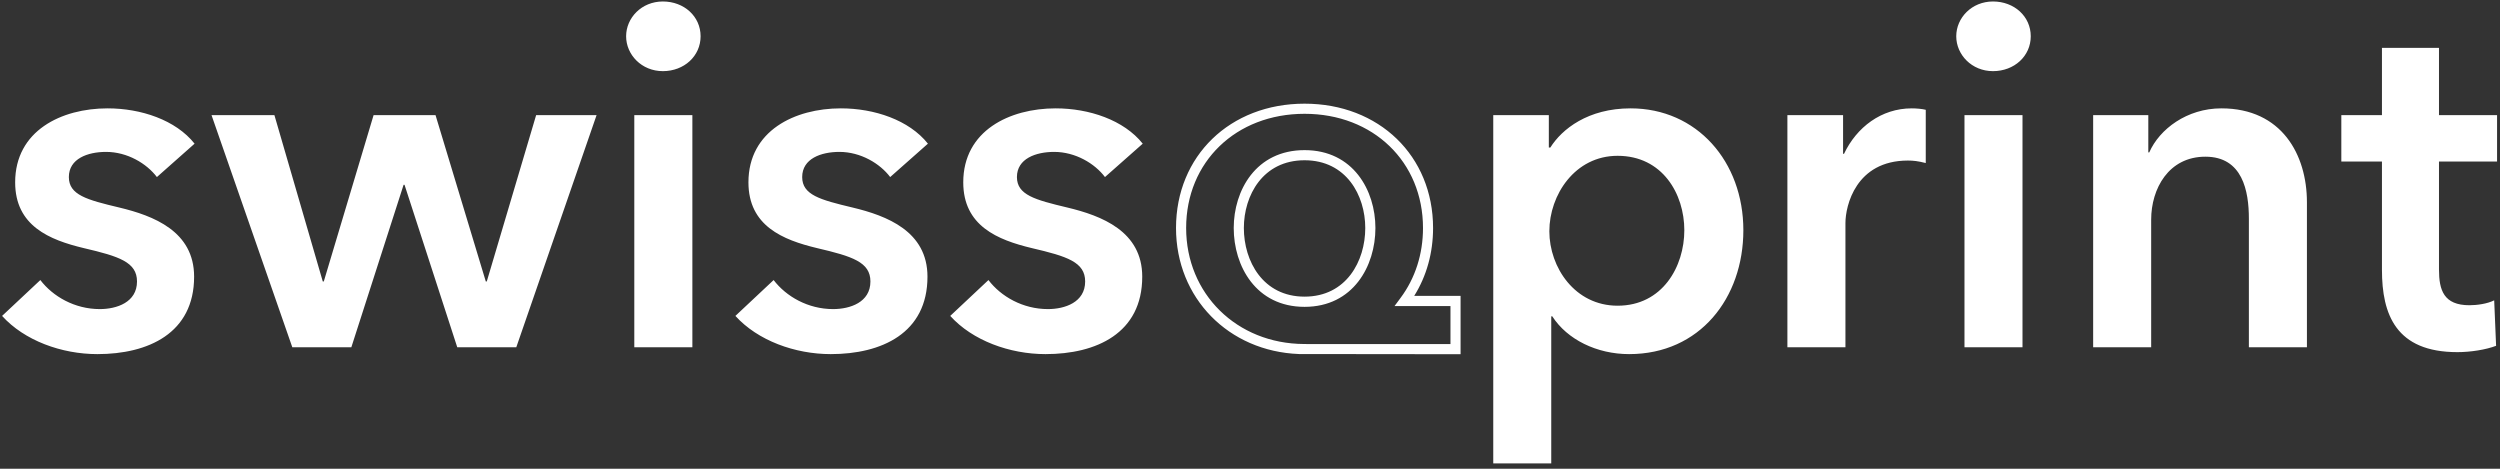 <?xml version="1.0" encoding="UTF-8"?>
<svg width="96px" height="18px" viewBox="0 0 96 18" version="1.1" xmlns="http://www.w3.org/2000/svg" xmlns:xlink="http://www.w3.org/1999/xlink">
    <rect x="0" y="0" width="96" height="18" fill="#333333" stroke="none"/>
    <title>swissqprint</title>
    <g id="swissqprint" stroke="none" stroke-width="1" fill="none" fill-rule="evenodd">
        <path d="M62.615,4.161 C65.16,4.161 66.945,6.203 66.945,8.841 C66.945,11.443 65.272,13.598 62.559,13.598 C61.316,13.598 60.181,13.038 59.608,12.148 L59.568,12.148 L59.568,17.794 L57.341,17.794 L57.341,4.42 L59.475,4.42 L59.475,5.665 L59.533,5.665 C59.977,4.957 60.98,4.161 62.615,4.161 Z M50.095,3.981 C52.956,3.981 55.03,5.988 55.03,8.756 C55.03,9.708 54.782,10.6 54.306,11.361 L56.086,11.361 L56.086,13.602 L49.88,13.595 C47.175,13.491 45.159,11.442 45.159,8.756 C45.159,5.988 47.234,3.981 50.095,3.981 Z M4.131,4.161 C5.413,4.161 6.749,4.606 7.472,5.517 L6.025,6.799 C5.633,6.281 4.892,5.833 4.074,5.833 C3.368,5.833 2.644,6.092 2.644,6.799 C2.644,7.484 3.33,7.672 4.576,7.968 C5.895,8.283 7.454,8.88 7.454,10.624 C7.454,12.799 5.689,13.598 3.739,13.598 C2.363,13.598 0.934,13.077 0.08,12.131 L1.549,10.754 C2.031,11.385 2.868,11.869 3.832,11.869 C4.483,11.869 5.261,11.609 5.261,10.809 C5.261,10.066 4.576,9.845 3.22,9.528 C1.901,9.213 0.582,8.674 0.582,7.002 C0.582,5.015 2.363,4.161 4.131,4.161 Z M40.537,4.161 C41.819,4.161 43.155,4.606 43.881,5.517 L42.431,6.799 C42.042,6.281 41.298,5.833 40.48,5.833 C39.775,5.833 39.05,6.092 39.05,6.799 C39.05,7.484 39.739,7.672 40.982,7.968 C42.301,8.283 43.862,8.88 43.862,10.624 C43.862,12.799 42.098,13.598 40.146,13.598 C38.772,13.598 37.342,13.077 36.489,12.131 L37.956,10.754 C38.437,11.385 39.274,11.869 40.241,11.869 C40.889,11.869 41.67,11.609 41.67,10.809 C41.67,10.066 40.982,9.845 39.626,9.528 C38.308,9.213 36.989,8.674 36.989,7.002 C36.989,5.015 38.772,4.161 40.537,4.161 Z M32.289,4.161 C33.572,4.161 34.908,4.606 35.632,5.517 L34.183,6.799 C33.794,6.281 33.052,5.833 32.233,5.833 C31.528,5.833 30.804,6.092 30.804,6.799 C30.804,7.484 31.49,7.672 32.734,7.968 C34.054,8.283 35.615,8.88 35.615,10.624 C35.615,12.799 33.849,13.598 31.9,13.598 C30.525,13.598 29.096,13.077 28.239,12.131 L29.707,10.754 C30.189,11.385 31.026,11.869 31.992,11.869 C32.643,11.869 33.424,11.609 33.424,10.809 C33.424,10.066 32.734,9.845 31.379,9.528 C30.06,9.213 28.74,8.674 28.74,7.002 C28.74,5.015 30.525,4.161 32.289,4.161 Z M93.657,1.839 L93.657,4.42 L95.887,4.42 L95.887,6.203 L93.657,6.203 L93.657,10.348 C93.657,11.143 93.84,11.721 94.827,11.721 C95.125,11.721 95.516,11.664 95.777,11.533 L95.85,13.279 C95.458,13.429 94.866,13.522 94.365,13.522 C92.002,13.522 91.467,12.073 91.467,10.363 L91.467,6.203 L89.907,6.203 L89.907,4.42 L91.467,4.42 L91.467,1.839 L93.657,1.839 Z M10.537,4.42 L12.395,10.809 L12.433,10.809 L14.346,4.42 L16.724,4.42 L18.655,10.809 L18.692,10.809 L20.588,4.42 L22.909,4.42 L19.825,13.336 L17.559,13.336 L15.534,7.097 L15.498,7.097 L13.491,13.336 L11.225,13.336 L8.122,4.42 L10.537,4.42 Z M26.587,4.42 L26.587,13.336 L24.357,13.336 L24.357,4.42 L26.587,4.42 Z M73.411,4.161 C73.578,4.161 73.801,4.179 73.949,4.216 L73.949,6.261 C73.653,6.185 73.467,6.165 73.264,6.165 C71.257,6.165 70.865,7.913 70.865,8.561 L70.865,13.336 L68.636,13.336 L68.636,4.42 L70.774,4.42 L70.774,5.907 L70.81,5.907 C71.294,4.887 72.241,4.161 73.411,4.161 Z M77.664,4.42 L77.664,13.336 L75.436,13.336 L75.436,4.42 L77.664,4.42 Z M85.3,4.161 C87.622,4.161 88.586,5.945 88.586,7.765 L88.586,13.336 L86.357,13.336 L86.357,8.396 C86.357,7.338 86.116,6.017 84.687,6.017 C83.276,6.017 82.605,7.245 82.605,8.434 L82.605,13.336 L80.377,13.336 L80.377,4.42 L82.495,4.42 L82.495,5.851 L82.532,5.851 C82.924,4.957 83.98,4.161 85.3,4.161 Z M50.095,4.37 C47.461,4.37 45.548,6.215 45.548,8.756 C45.548,11.284 47.493,13.198 50.075,13.21 L50.269,13.212 L55.698,13.212 L55.698,11.752 L53.55,11.752 L53.781,11.44 C54.345,10.685 54.643,9.756 54.643,8.756 C54.643,6.215 52.73,4.37 50.095,4.37 Z M50.095,5.765 C51.963,5.765 52.816,7.314 52.816,8.756 C52.816,10.213 51.963,11.783 50.095,11.783 C48.226,11.783 47.375,10.213 47.375,8.756 C47.375,7.314 48.226,5.765 50.095,5.765 Z M62.115,5.983 C60.479,5.983 59.495,7.484 59.495,8.88 C59.495,10.271 60.479,11.739 62.115,11.739 C63.841,11.739 64.678,10.234 64.678,8.841 C64.678,7.449 63.841,5.983 62.115,5.983 Z M50.095,6.154 C48.494,6.154 47.764,7.503 47.764,8.756 C47.764,10.025 48.494,11.391 50.095,11.391 C51.698,11.391 52.426,10.025 52.426,8.756 C52.426,7.503 51.698,6.154 50.095,6.154 Z M25.454,0.057 C26.27,0.057 26.903,0.631 26.903,1.393 C26.903,2.154 26.27,2.732 25.454,2.732 C24.636,2.732 24.043,2.099 24.043,1.393 C24.043,0.686 24.636,0.057 25.454,0.057 Z M76.531,0.057 C77.348,0.057 77.981,0.631 77.981,1.393 C77.981,2.154 77.348,2.732 76.531,2.732 C75.713,2.732 75.12,2.099 75.12,1.393 C75.12,0.686 75.713,0.057 76.531,0.057 Z" fill="#FFFFFF" fill-rule="nonzero"></path>
    </g>
</svg>